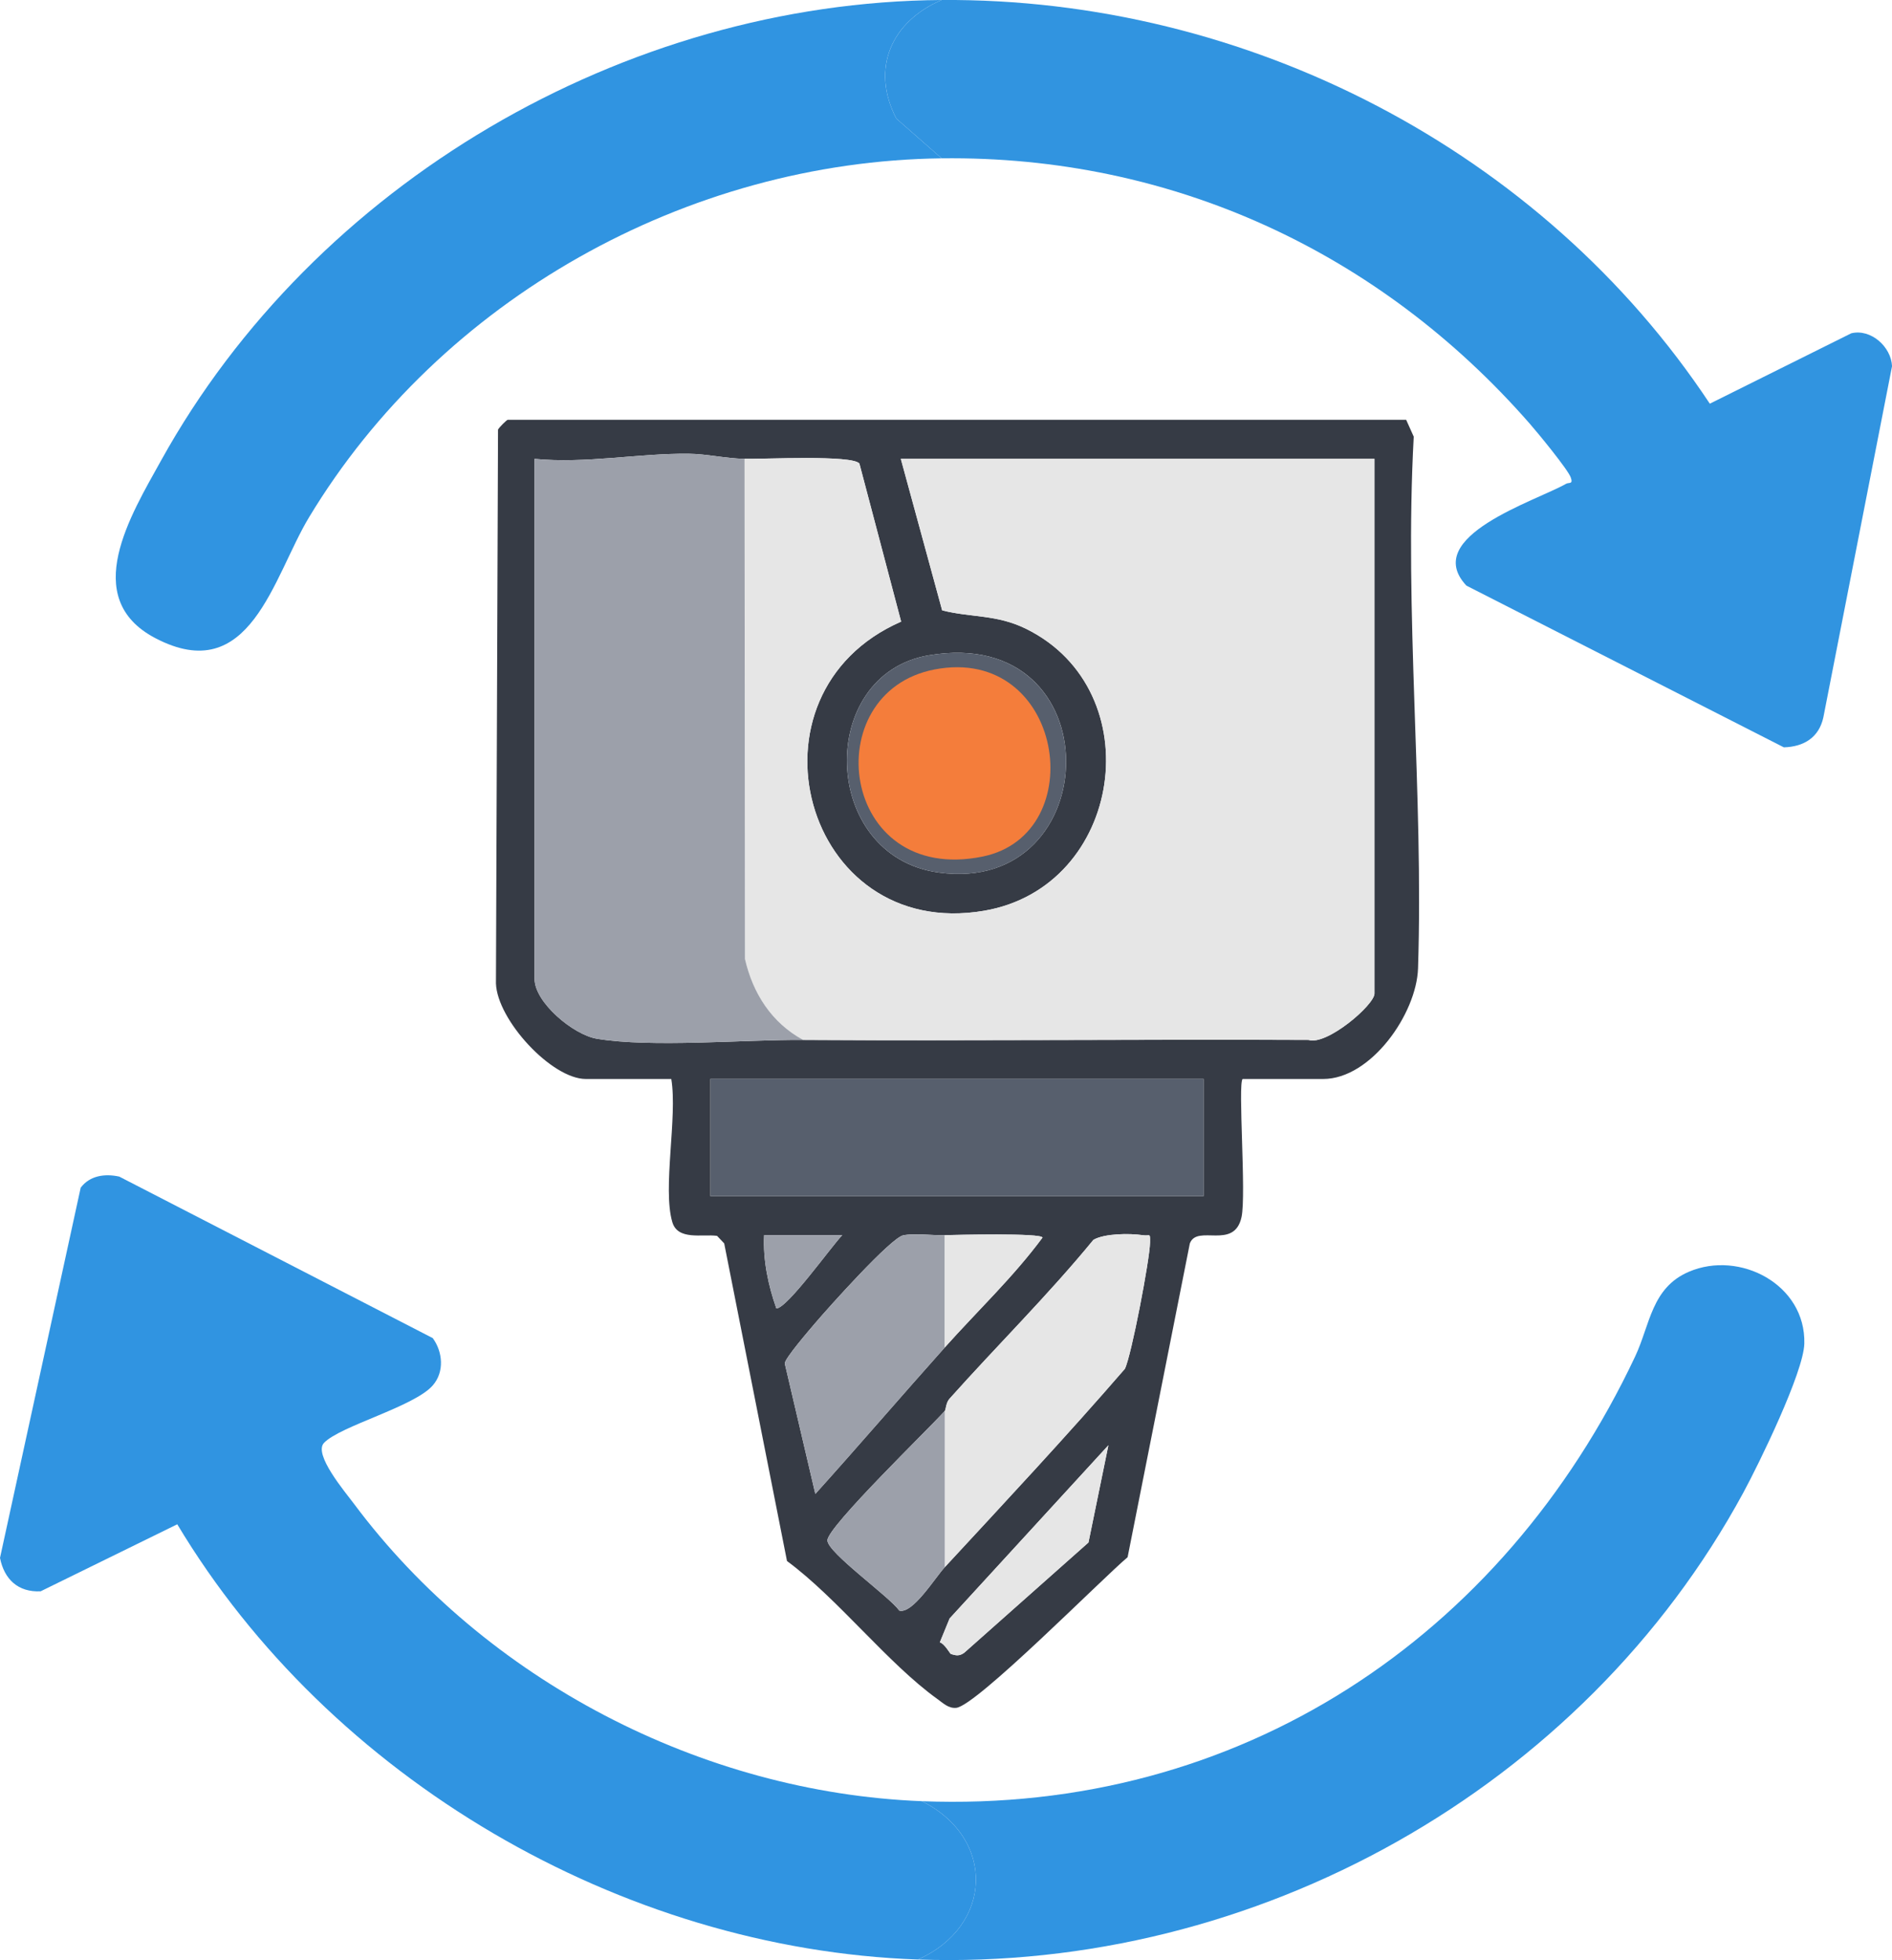 <?xml version="1.0" encoding="UTF-8"?>
<svg id="Layer_1" data-name="Layer 1" xmlns="http://www.w3.org/2000/svg" viewBox="0 0 492.88 510.64">
  <defs>
    <style>
      .cls-1 {
        fill: #3094e1;
      }

      .cls-2 {
        fill: #9ca0aa;
      }

      .cls-3 {
        fill: #575f6d;
      }

      .cls-4 {
        fill: #f47d3b;
      }

      .cls-5 {
        fill: #3194e0;
      }

      .cls-6 {
        fill: #363b45;
      }

      .cls-7 {
        fill: #e6e6e6;
      }
    </style>
  </defs>
  <path class="cls-1" d="M240.15,469.25c19.3,9.63,18.58,32.53-1.03,41.25-77.43-2.72-153.27-47.19-192.94-113.39l-35.59,17.46c-5.88.29-9.49-3.13-10.59-8.7l21.02-96.45c2.38-3.17,6.31-3.71,10.05-2.89l81.67,42.08c2.62,3.6,3.07,8.8,0,12.32-4.86,5.57-24.15,10.56-28.34,14.98-2.82,2.97,5.52,12.79,7.84,15.9,34.25,45.89,90.52,75.19,147.9,77.44Z"/>
  <path class="cls-5" d="M245.31,0c79.46-.56,156.34,39.1,200.11,105.17l36.85-18.34c5.12-1.24,10.39,3.52,10.62,8.57l-17.89,91.48c-1.14,5.24-5.05,7.66-10.29,7.82l-82.7-42.13c-11.96-12.8,18.15-22.06,25.96-26.53.76-.43,1.9.23,1.22-1.66-.76-2.11-8.67-11.72-10.72-14.05-39.14-44.76-93.32-69.81-153.16-69.08l-11.81-10.36c-6.78-13.06-1.23-25.34,11.81-30.89Z"/>
  <path class="cls-6" d="M323.71,281.09c-1.27,1.27.98,30.12-.28,35.97-1.89,8.74-11.57,1.79-13.47,6.89l-16.21,81.74c-6.56,5.49-39.41,38.75-44.65,39.24-2.03.19-3.41-1.23-4.89-2.29-12.93-9.27-25.95-26.19-39.19-35.96l-16.36-82.75-1.86-1.96c-3.88-.53-10.24,1.26-11.66-3.6-2.59-8.83,1.39-27.3-.26-37.27h-22.26c-8.92,0-23.12-15.41-23.42-24.92l.54-144.25c.28-.6,2.3-2.56,2.52-2.56h234.06l1.97,4.39c-2.5,45.93,2.59,92.86,1.12,138.52-.38,11.78-12.23,28.82-24.72,28.82h-20.99ZM193.96,119.54c-5.18-.13-9.84-1.28-14.56-1.33-13.06-.14-26.8,2.63-40.14,1.33v135.47c0,6.14,10.08,14.57,16.21,15.6,14.16,2.38,38.34.21,53.76.31,43.87.26,87.78-.2,131.66,0,4.72,1.53,17.17-9.1,17.17-12.09V119.54h-123.39l10.77,39.47c7.66,1.93,14.17,1.01,21.89,4.82,32.67,16.13,25.26,67.24-10.97,73.44-47.07,8.06-64.39-56.62-21.61-75.33l-10.87-41.17c-1.74-2.32-25.09-1.12-29.92-1.24ZM241.97,170.72c-29.36,4.96-28.36,52.35,2.57,56.6,43.83,6.03,45.52-64.74-2.57-56.6ZM313.54,281.09h-128.48v30.53h128.48v-30.53ZM219.41,321.79h-20.35c-.32,6.46,1.05,13.04,3.19,19.09,2.85-.04,14.3-16.14,17.16-19.09ZM246.12,321.79c-3.36.09-7.74-.55-10.79.03-3.24.62-19.58,18.91-22.94,22.85-1.5,1.76-7.93,9.21-7.95,10.54l7.96,33.99c11.35-12.61,22.42-25.51,33.72-38.16,8.48-9.49,17.85-18.33,25.45-28.61.03-1.27-22.91-.72-25.45-.65ZM246.12,367.59c-4.08,4.57-30.57,30.18-30.57,33.71,0,3.18,16,14.52,18.74,18.3,3.48.93,9.32-8.6,11.83-11.31,15.79-17.07,31.69-34.08,46.91-51.67,1.67-3.21,6.53-28.73,6.56-32.91.02-2.7.07-1.62-1.91-1.92-3.42-.51-9.93-.46-12.83,1.21-11.81,14.41-25.11,27.54-37.5,41.41-.94,1.05-.93,2.85-1.23,3.18ZM247.66,430.86c1.41.49,2.28.61,3.54-.29l32.36-28.72,5.19-25.33-41.36,45.12-2.55,6.22c1.23.35,2.63,2.92,2.83,2.99Z"/>
  <path class="cls-1" d="M239.12,510.5c19.61-8.72,20.33-31.62,1.03-41.25,82.55,3.22,151.23-42.49,185.81-115.84,3.92-8.31,4.23-17.9,14.01-22.09,13.25-5.67,30.47,3.33,30.07,18.72-.19,7.49-11.8,31.27-15.87,38.79-41.87,77.23-127.05,124.76-215.05,121.67Z"/>
  <path class="cls-1" d="M245.31,0c-13.04,5.55-18.6,17.83-11.81,30.89l11.81,10.36c-66.38.81-130.54,36.7-164.81,93.53-9.35,15.5-15.3,44.49-40.09,31.44-19.77-10.41-6.25-32.16,1.56-46.26C81.95,47.78,162.59.59,245.31,0Z"/>
  <path class="cls-7" d="M193.96,119.54c4.83.12,28.19-1.08,29.92,1.24l10.87,41.17c-42.78,18.7-25.47,83.38,21.61,75.33,36.23-6.2,43.64-57.31,10.97-73.44-7.72-3.81-14.23-2.89-21.89-4.82l-10.77-39.47h123.39v139.29c0,2.99-12.45,13.62-17.17,12.09-43.88-.2-87.8.26-131.66,0-8.19-4.45-13.1-12.09-15.15-21.1l-.11-130.28Z"/>
  <path class="cls-2" d="M193.96,119.54l.11,130.28c2.06,9.01,6.96,16.65,15.15,21.1-15.41-.09-39.6,2.07-53.76-.31-6.13-1.03-16.21-9.45-16.21-15.6V119.54c13.34,1.31,27.07-1.47,40.14-1.33,4.72.05,9.38,1.2,14.56,1.33Z"/>
  <rect class="cls-3" x="185.06" y="281.09" width="128.48" height="30.53"/>
  <path class="cls-3" d="M241.97,170.72c48.08-8.13,46.4,62.64,2.57,56.6-30.93-4.26-31.92-51.64-2.57-56.6Z"/>
  <path class="cls-7" d="M246.12,367.59c.29-.33.29-2.13,1.23-3.18,12.39-13.87,25.69-27.01,37.5-41.41,2.9-1.66,9.42-1.72,12.83-1.21,1.98.3,1.93-.78,1.91,1.92-.03,4.18-4.89,29.71-6.56,32.91-15.23,17.59-31.12,34.61-46.91,51.67v-40.71Z"/>
  <path class="cls-2" d="M246.12,321.79v29.26c-11.29,12.64-22.36,25.55-33.72,38.16l-7.96-33.99c.02-1.33,6.45-8.78,7.95-10.54,3.36-3.95,19.7-22.23,22.94-22.85,3.05-.58,7.43.06,10.79-.03Z"/>
  <path class="cls-2" d="M246.12,408.29c-2.51,2.71-8.35,12.23-11.83,11.31-2.74-3.78-18.74-15.12-18.74-18.3,0-3.53,26.49-29.14,30.57-33.71v40.71Z"/>
  <path class="cls-7" d="M247.66,430.86c-.19-.07-1.6-2.64-2.83-2.99l2.55-6.22,41.36-45.12-5.19,25.33-32.36,28.72c-1.26.91-2.13.78-3.54.29Z"/>
  <path class="cls-7" d="M246.12,321.79c2.54-.07,25.48-.62,25.45.65-7.61,10.28-16.98,19.12-25.45,28.61v-29.26Z"/>
  <path class="cls-2" d="M219.41,321.79c-2.86,2.96-14.31,19.06-17.16,19.09-2.14-6.06-3.51-12.64-3.19-19.09h20.35Z"/>
  <path class="cls-4" d="M243.46,174.41c33.63-6.46,41.11,42.93,12.49,48.75-37.25,7.56-43.4-42.81-12.49-48.75Z"/>
</svg>